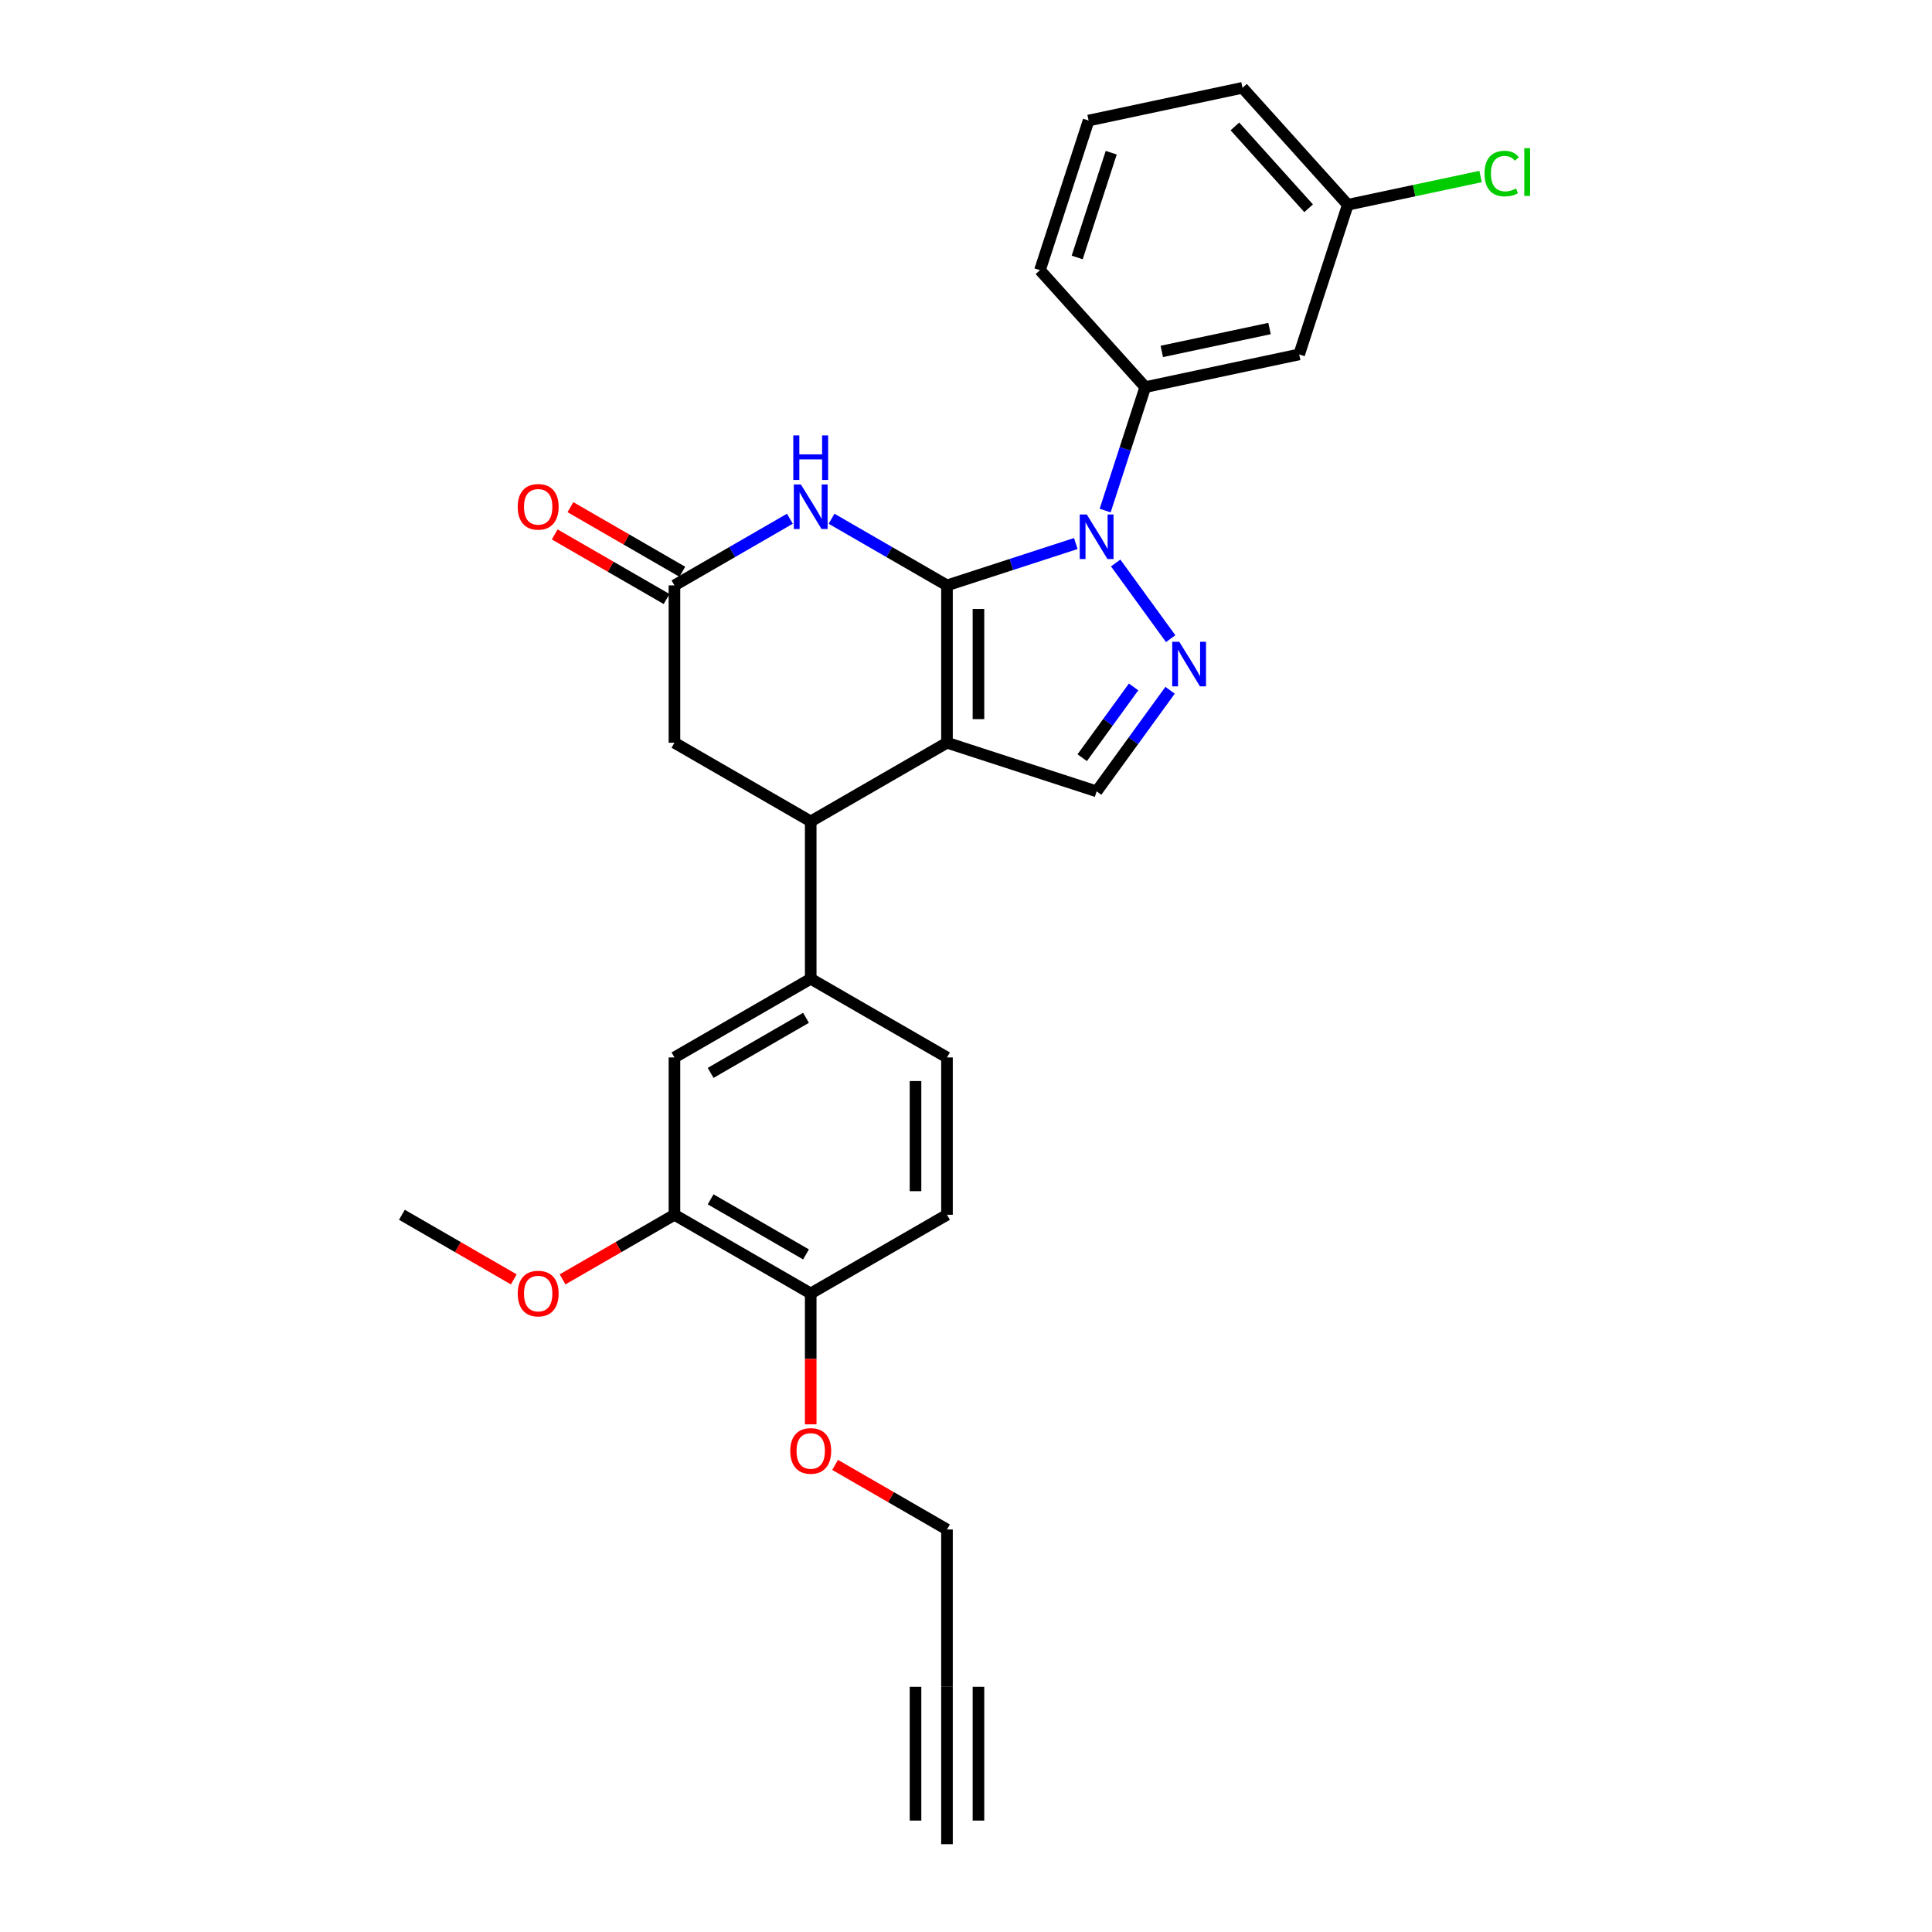 <?xml version='1.0' encoding='iso-8859-1'?>
<svg version='1.1' baseProfile='full'
              xmlns='http://www.w3.org/2000/svg'
                      xmlns:rdkit='http://www.rdkit.org/xml'
                      xmlns:xlink='http://www.w3.org/1999/xlink'
                  xml:space='preserve'
width='1000px' height='1000px' viewBox='0 0 1000 1000'>
<!-- END OF HEADER -->
<rect style='opacity:1.0;fill:#FFFFFF;stroke:none' width='1000' height='1000' x='0' y='0'> </rect>
<path class='bond-0' d='M 490.158,302.995 L 490.158,384.439' style='fill:none;fill-rule:evenodd;stroke:#000000;stroke-width:6px;stroke-linecap:butt;stroke-linejoin:miter;stroke-opacity:1' />
<path class='bond-0' d='M 506.447,315.212 L 506.447,372.222' style='fill:none;fill-rule:evenodd;stroke:#000000;stroke-width:6px;stroke-linecap:butt;stroke-linejoin:miter;stroke-opacity:1' />
<path class='bond-1' d='M 490.158,302.995 L 523.495,292.163' style='fill:none;fill-rule:evenodd;stroke:#000000;stroke-width:6px;stroke-linecap:butt;stroke-linejoin:miter;stroke-opacity:1' />
<path class='bond-1' d='M 523.495,292.163 L 556.833,281.331' style='fill:none;fill-rule:evenodd;stroke:#0000FF;stroke-width:6px;stroke-linecap:butt;stroke-linejoin:miter;stroke-opacity:1' />
<path class='bond-3' d='M 490.158,302.995 L 460.284,285.747' style='fill:none;fill-rule:evenodd;stroke:#000000;stroke-width:6px;stroke-linecap:butt;stroke-linejoin:miter;stroke-opacity:1' />
<path class='bond-3' d='M 460.284,285.747 L 430.409,268.499' style='fill:none;fill-rule:evenodd;stroke:#0000FF;stroke-width:6px;stroke-linecap:butt;stroke-linejoin:miter;stroke-opacity:1' />
<path class='bond-4' d='M 490.158,384.439 L 419.626,425.161' style='fill:none;fill-rule:evenodd;stroke:#000000;stroke-width:6px;stroke-linecap:butt;stroke-linejoin:miter;stroke-opacity:1' />
<path class='bond-5' d='M 490.158,384.439 L 567.616,409.606' style='fill:none;fill-rule:evenodd;stroke:#000000;stroke-width:6px;stroke-linecap:butt;stroke-linejoin:miter;stroke-opacity:1' />
<path class='bond-2' d='M 577.474,291.396 L 605.934,330.568' style='fill:none;fill-rule:evenodd;stroke:#0000FF;stroke-width:6px;stroke-linecap:butt;stroke-linejoin:miter;stroke-opacity:1' />
<path class='bond-7' d='M 572.025,264.259 L 582.404,232.314' style='fill:none;fill-rule:evenodd;stroke:#0000FF;stroke-width:6px;stroke-linecap:butt;stroke-linejoin:miter;stroke-opacity:1' />
<path class='bond-7' d='M 582.404,232.314 L 592.783,200.37' style='fill:none;fill-rule:evenodd;stroke:#000000;stroke-width:6px;stroke-linecap:butt;stroke-linejoin:miter;stroke-opacity:1' />
<path class='bond-28' d='M 605.629,357.285 L 586.622,383.446' style='fill:none;fill-rule:evenodd;stroke:#0000FF;stroke-width:6px;stroke-linecap:butt;stroke-linejoin:miter;stroke-opacity:1' />
<path class='bond-28' d='M 586.622,383.446 L 567.616,409.606' style='fill:none;fill-rule:evenodd;stroke:#000000;stroke-width:6px;stroke-linecap:butt;stroke-linejoin:miter;stroke-opacity:1' />
<path class='bond-28' d='M 586.749,355.559 L 573.445,373.872' style='fill:none;fill-rule:evenodd;stroke:#0000FF;stroke-width:6px;stroke-linecap:butt;stroke-linejoin:miter;stroke-opacity:1' />
<path class='bond-28' d='M 573.445,373.872 L 560.14,392.184' style='fill:none;fill-rule:evenodd;stroke:#000000;stroke-width:6px;stroke-linecap:butt;stroke-linejoin:miter;stroke-opacity:1' />
<path class='bond-6' d='M 408.843,268.499 L 378.968,285.747' style='fill:none;fill-rule:evenodd;stroke:#0000FF;stroke-width:6px;stroke-linecap:butt;stroke-linejoin:miter;stroke-opacity:1' />
<path class='bond-6' d='M 378.968,285.747 L 349.093,302.995' style='fill:none;fill-rule:evenodd;stroke:#000000;stroke-width:6px;stroke-linecap:butt;stroke-linejoin:miter;stroke-opacity:1' />
<path class='bond-8' d='M 419.626,425.161 L 419.626,506.605' style='fill:none;fill-rule:evenodd;stroke:#000000;stroke-width:6px;stroke-linecap:butt;stroke-linejoin:miter;stroke-opacity:1' />
<path class='bond-29' d='M 419.626,425.161 L 349.093,384.439' style='fill:none;fill-rule:evenodd;stroke:#000000;stroke-width:6px;stroke-linecap:butt;stroke-linejoin:miter;stroke-opacity:1' />
<path class='bond-11' d='M 349.093,302.995 L 349.093,384.439' style='fill:none;fill-rule:evenodd;stroke:#000000;stroke-width:6px;stroke-linecap:butt;stroke-linejoin:miter;stroke-opacity:1' />
<path class='bond-16' d='M 353.166,295.942 L 324.211,279.225' style='fill:none;fill-rule:evenodd;stroke:#000000;stroke-width:6px;stroke-linecap:butt;stroke-linejoin:miter;stroke-opacity:1' />
<path class='bond-16' d='M 324.211,279.225 L 295.257,262.508' style='fill:none;fill-rule:evenodd;stroke:#FF0000;stroke-width:6px;stroke-linecap:butt;stroke-linejoin:miter;stroke-opacity:1' />
<path class='bond-16' d='M 345.021,310.048 L 316.067,293.332' style='fill:none;fill-rule:evenodd;stroke:#000000;stroke-width:6px;stroke-linecap:butt;stroke-linejoin:miter;stroke-opacity:1' />
<path class='bond-16' d='M 316.067,293.332 L 287.113,276.615' style='fill:none;fill-rule:evenodd;stroke:#FF0000;stroke-width:6px;stroke-linecap:butt;stroke-linejoin:miter;stroke-opacity:1' />
<path class='bond-13' d='M 592.783,200.37 L 672.447,183.437' style='fill:none;fill-rule:evenodd;stroke:#000000;stroke-width:6px;stroke-linecap:butt;stroke-linejoin:miter;stroke-opacity:1' />
<path class='bond-13' d='M 601.346,181.897 L 657.111,170.044' style='fill:none;fill-rule:evenodd;stroke:#000000;stroke-width:6px;stroke-linecap:butt;stroke-linejoin:miter;stroke-opacity:1' />
<path class='bond-24' d='M 592.783,200.37 L 538.287,139.845' style='fill:none;fill-rule:evenodd;stroke:#000000;stroke-width:6px;stroke-linecap:butt;stroke-linejoin:miter;stroke-opacity:1' />
<path class='bond-9' d='M 419.626,506.605 L 349.093,547.326' style='fill:none;fill-rule:evenodd;stroke:#000000;stroke-width:6px;stroke-linecap:butt;stroke-linejoin:miter;stroke-opacity:1' />
<path class='bond-9' d='M 417.19,526.819 L 367.818,555.325' style='fill:none;fill-rule:evenodd;stroke:#000000;stroke-width:6px;stroke-linecap:butt;stroke-linejoin:miter;stroke-opacity:1' />
<path class='bond-17' d='M 419.626,506.605 L 490.158,547.326' style='fill:none;fill-rule:evenodd;stroke:#000000;stroke-width:6px;stroke-linecap:butt;stroke-linejoin:miter;stroke-opacity:1' />
<path class='bond-14' d='M 349.093,547.326 L 349.093,628.77' style='fill:none;fill-rule:evenodd;stroke:#000000;stroke-width:6px;stroke-linecap:butt;stroke-linejoin:miter;stroke-opacity:1' />
<path class='bond-10' d='M 490.158,873.102 L 490.158,791.658' style='fill:none;fill-rule:evenodd;stroke:#000000;stroke-width:6px;stroke-linecap:butt;stroke-linejoin:miter;stroke-opacity:1' />
<path class='bond-12' d='M 490.158,873.102 L 490.158,954.545' style='fill:none;fill-rule:evenodd;stroke:#000000;stroke-width:6px;stroke-linecap:butt;stroke-linejoin:miter;stroke-opacity:1' />
<path class='bond-12' d='M 473.869,873.102 L 473.869,942.329' style='fill:none;fill-rule:evenodd;stroke:#000000;stroke-width:6px;stroke-linecap:butt;stroke-linejoin:miter;stroke-opacity:1' />
<path class='bond-12' d='M 506.447,873.102 L 506.447,942.329' style='fill:none;fill-rule:evenodd;stroke:#000000;stroke-width:6px;stroke-linecap:butt;stroke-linejoin:miter;stroke-opacity:1' />
<path class='bond-19' d='M 672.447,183.437 L 697.615,105.979' style='fill:none;fill-rule:evenodd;stroke:#000000;stroke-width:6px;stroke-linecap:butt;stroke-linejoin:miter;stroke-opacity:1' />
<path class='bond-20' d='M 349.093,628.77 L 320.139,645.487' style='fill:none;fill-rule:evenodd;stroke:#000000;stroke-width:6px;stroke-linecap:butt;stroke-linejoin:miter;stroke-opacity:1' />
<path class='bond-20' d='M 320.139,645.487 L 291.185,662.204' style='fill:none;fill-rule:evenodd;stroke:#FF0000;stroke-width:6px;stroke-linecap:butt;stroke-linejoin:miter;stroke-opacity:1' />
<path class='bond-31' d='M 349.093,628.77 L 419.626,669.492' style='fill:none;fill-rule:evenodd;stroke:#000000;stroke-width:6px;stroke-linecap:butt;stroke-linejoin:miter;stroke-opacity:1' />
<path class='bond-31' d='M 367.818,620.772 L 417.19,649.277' style='fill:none;fill-rule:evenodd;stroke:#000000;stroke-width:6px;stroke-linecap:butt;stroke-linejoin:miter;stroke-opacity:1' />
<path class='bond-15' d='M 419.626,669.492 L 490.158,628.77' style='fill:none;fill-rule:evenodd;stroke:#000000;stroke-width:6px;stroke-linecap:butt;stroke-linejoin:miter;stroke-opacity:1' />
<path class='bond-22' d='M 419.626,669.492 L 419.626,703.365' style='fill:none;fill-rule:evenodd;stroke:#000000;stroke-width:6px;stroke-linecap:butt;stroke-linejoin:miter;stroke-opacity:1' />
<path class='bond-22' d='M 419.626,703.365 L 419.626,737.237' style='fill:none;fill-rule:evenodd;stroke:#FF0000;stroke-width:6px;stroke-linecap:butt;stroke-linejoin:miter;stroke-opacity:1' />
<path class='bond-18' d='M 490.158,547.326 L 490.158,628.77' style='fill:none;fill-rule:evenodd;stroke:#000000;stroke-width:6px;stroke-linecap:butt;stroke-linejoin:miter;stroke-opacity:1' />
<path class='bond-18' d='M 473.869,559.543 L 473.869,616.554' style='fill:none;fill-rule:evenodd;stroke:#000000;stroke-width:6px;stroke-linecap:butt;stroke-linejoin:miter;stroke-opacity:1' />
<path class='bond-21' d='M 697.615,105.979 L 731.982,98.674' style='fill:none;fill-rule:evenodd;stroke:#000000;stroke-width:6px;stroke-linecap:butt;stroke-linejoin:miter;stroke-opacity:1' />
<path class='bond-21' d='M 731.982,98.674 L 766.349,91.369' style='fill:none;fill-rule:evenodd;stroke:#00CC00;stroke-width:6px;stroke-linecap:butt;stroke-linejoin:miter;stroke-opacity:1' />
<path class='bond-30' d='M 697.615,105.979 L 643.118,45.455' style='fill:none;fill-rule:evenodd;stroke:#000000;stroke-width:6px;stroke-linecap:butt;stroke-linejoin:miter;stroke-opacity:1' />
<path class='bond-30' d='M 677.336,107.8 L 639.188,65.433' style='fill:none;fill-rule:evenodd;stroke:#000000;stroke-width:6px;stroke-linecap:butt;stroke-linejoin:miter;stroke-opacity:1' />
<path class='bond-27' d='M 265.937,662.204 L 236.983,645.487' style='fill:none;fill-rule:evenodd;stroke:#FF0000;stroke-width:6px;stroke-linecap:butt;stroke-linejoin:miter;stroke-opacity:1' />
<path class='bond-27' d='M 236.983,645.487 L 208.029,628.77' style='fill:none;fill-rule:evenodd;stroke:#000000;stroke-width:6px;stroke-linecap:butt;stroke-linejoin:miter;stroke-opacity:1' />
<path class='bond-23' d='M 432.25,758.224 L 461.204,774.941' style='fill:none;fill-rule:evenodd;stroke:#FF0000;stroke-width:6px;stroke-linecap:butt;stroke-linejoin:miter;stroke-opacity:1' />
<path class='bond-23' d='M 461.204,774.941 L 490.158,791.658' style='fill:none;fill-rule:evenodd;stroke:#000000;stroke-width:6px;stroke-linecap:butt;stroke-linejoin:miter;stroke-opacity:1' />
<path class='bond-25' d='M 538.287,139.845 L 563.454,62.388' style='fill:none;fill-rule:evenodd;stroke:#000000;stroke-width:6px;stroke-linecap:butt;stroke-linejoin:miter;stroke-opacity:1' />
<path class='bond-25' d='M 557.553,133.26 L 575.171,79.04' style='fill:none;fill-rule:evenodd;stroke:#000000;stroke-width:6px;stroke-linecap:butt;stroke-linejoin:miter;stroke-opacity:1' />
<path class='bond-26' d='M 563.454,62.388 L 643.118,45.455' style='fill:none;fill-rule:evenodd;stroke:#000000;stroke-width:6px;stroke-linecap:butt;stroke-linejoin:miter;stroke-opacity:1' />
<path  class='atom-2' d='M 562.517 266.295
L 570.075 278.512
Q 570.825 279.717, 572.03 281.9
Q 573.235 284.082, 573.301 284.213
L 573.301 266.295
L 576.363 266.295
L 576.363 289.36
L 573.203 289.36
L 565.091 276.003
Q 564.146 274.439, 563.136 272.648
Q 562.159 270.856, 561.866 270.302
L 561.866 289.36
L 558.869 289.36
L 558.869 266.295
L 562.517 266.295
' fill='#0000FF'/>
<path  class='atom-3' d='M 610.389 332.184
L 617.947 344.401
Q 618.696 345.606, 619.902 347.789
Q 621.107 349.972, 621.172 350.102
L 621.172 332.184
L 624.234 332.184
L 624.234 355.249
L 621.074 355.249
L 612.963 341.893
Q 612.018 340.329, 611.008 338.537
Q 610.031 336.745, 609.737 336.192
L 609.737 355.249
L 606.74 355.249
L 606.74 332.184
L 610.389 332.184
' fill='#0000FF'/>
<path  class='atom-4' d='M 414.527 250.741
L 422.085 262.957
Q 422.835 264.163, 424.04 266.345
Q 425.245 268.528, 425.311 268.658
L 425.311 250.741
L 428.373 250.741
L 428.373 273.806
L 425.213 273.806
L 417.101 260.449
Q 416.156 258.885, 415.146 257.093
Q 414.169 255.302, 413.876 254.748
L 413.876 273.806
L 410.879 273.806
L 410.879 250.741
L 414.527 250.741
' fill='#0000FF'/>
<path  class='atom-4' d='M 410.602 225.369
L 413.729 225.369
L 413.729 235.175
L 425.522 235.175
L 425.522 225.369
L 428.65 225.369
L 428.65 248.434
L 425.522 248.434
L 425.522 237.781
L 413.729 237.781
L 413.729 248.434
L 410.602 248.434
L 410.602 225.369
' fill='#0000FF'/>
<path  class='atom-17' d='M 267.973 262.338
Q 267.973 256.8, 270.71 253.705
Q 273.446 250.61, 278.561 250.61
Q 283.676 250.61, 286.412 253.705
Q 289.149 256.8, 289.149 262.338
Q 289.149 267.942, 286.38 271.134
Q 283.61 274.294, 278.561 274.294
Q 273.479 274.294, 270.71 271.134
Q 267.973 267.974, 267.973 262.338
M 278.561 271.688
Q 282.079 271.688, 283.969 269.342
Q 285.891 266.964, 285.891 262.338
Q 285.891 257.81, 283.969 255.53
Q 282.079 253.217, 278.561 253.217
Q 275.043 253.217, 273.121 255.497
Q 271.231 257.777, 271.231 262.338
Q 271.231 266.997, 273.121 269.342
Q 275.043 271.688, 278.561 271.688
' fill='#FF0000'/>
<path  class='atom-21' d='M 267.973 669.557
Q 267.973 664.019, 270.71 660.924
Q 273.446 657.829, 278.561 657.829
Q 283.676 657.829, 286.412 660.924
Q 289.149 664.019, 289.149 669.557
Q 289.149 675.161, 286.38 678.353
Q 283.61 681.513, 278.561 681.513
Q 273.479 681.513, 270.71 678.353
Q 267.973 675.193, 267.973 669.557
M 278.561 678.907
Q 282.079 678.907, 283.969 676.561
Q 285.891 674.183, 285.891 669.557
Q 285.891 665.029, 283.969 662.749
Q 282.079 660.436, 278.561 660.436
Q 275.043 660.436, 273.121 662.716
Q 271.231 664.996, 271.231 669.557
Q 271.231 674.216, 273.121 676.561
Q 275.043 678.907, 278.561 678.907
' fill='#FF0000'/>
<path  class='atom-22' d='M 768.385 89.844
Q 768.385 84.111, 771.057 81.113
Q 773.761 78.084, 778.875 78.084
Q 783.632 78.084, 786.173 81.439
L 784.023 83.198
Q 782.166 80.755, 778.875 80.755
Q 775.389 80.755, 773.533 83.101
Q 771.708 85.414, 771.708 89.844
Q 771.708 94.405, 773.598 96.751
Q 775.52 99.096, 779.234 99.096
Q 781.775 99.096, 784.739 97.565
L 785.651 100.008
Q 784.446 100.79, 782.622 101.246
Q 780.797 101.702, 778.778 101.702
Q 773.761 101.702, 771.057 98.64
Q 768.385 95.578, 768.385 89.844
' fill='#00CC00'/>
<path  class='atom-22' d='M 788.974 76.683
L 791.971 76.683
L 791.971 101.409
L 788.974 101.409
L 788.974 76.683
' fill='#00CC00'/>
<path  class='atom-23' d='M 409.038 751.001
Q 409.038 745.463, 411.775 742.368
Q 414.511 739.273, 419.626 739.273
Q 424.74 739.273, 427.477 742.368
Q 430.213 745.463, 430.213 751.001
Q 430.213 756.604, 427.444 759.797
Q 424.675 762.957, 419.626 762.957
Q 414.544 762.957, 411.775 759.797
Q 409.038 756.637, 409.038 751.001
M 419.626 760.351
Q 423.144 760.351, 425.034 758.005
Q 426.956 755.627, 426.956 751.001
Q 426.956 746.473, 425.034 744.192
Q 423.144 741.879, 419.626 741.879
Q 416.107 741.879, 414.185 744.16
Q 412.296 746.44, 412.296 751.001
Q 412.296 755.66, 414.185 758.005
Q 416.107 760.351, 419.626 760.351
' fill='#FF0000'/>
</svg>
